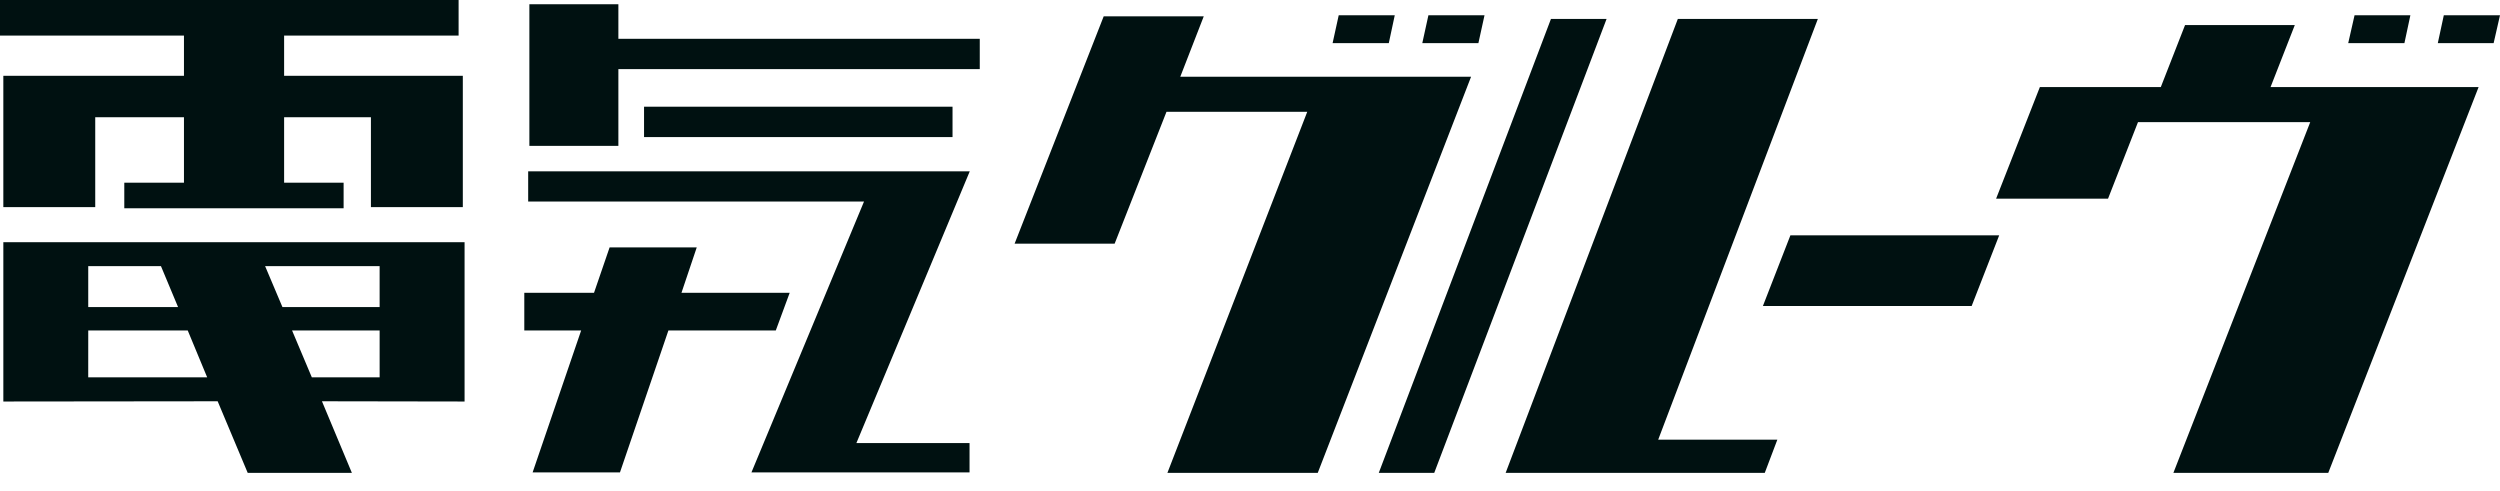 <svg id="logo_white_電気グルーヴ" xmlns="http://www.w3.org/2000/svg" width="781.898" height="153.661" viewBox="0 0 781.898 153.661">
  <path id="パス_1" data-name="パス 1" d="M0,9.5H96.48V0H0Z" transform="translate(297.912 42.872) rotate(180)" fill="#011" fill-rule="evenodd"/>
  <g id="グループ_3" data-name="グループ 3" transform="translate(0 0)">
    <path id="パス_2" data-name="パス 2" d="M0-9.224V35.068H27.836V11.062H140.863V1.583H27.836V-9.224Z" transform="translate(165.567 10.553)" fill="#011"/>
    <path id="パス_3" data-name="パス 3" d="M0-19.61v9.448H105.038L69.827,74.556h68.214v-9.19H102.654L138.107-19.61Z" transform="translate(165.192 73.198)" fill="#011"/>
    <path id="パス_4" data-name="パス 4" d="M21.127-14.658,16.249-.451H-5.557v11.78H12.226L-2.958,55.73H24.361l15.154-44.4H73.1L77.447-.451H43.6L48.38-14.658Z" transform="translate(169.536 92.025)" fill="#011"/>
    <path id="パス_5" data-name="パス 5" d="M0,22.1H65.3L73.9,0H8.611Z" transform="translate(625.262 95.709) rotate(180)" fill="#011"/>
    <path id="パス_6" data-name="パス 6" d="M22.063-29.735-5.8,41.363H25.486L41.7.126H85.725L41.99,113.048H89.011L136.962-10.838H46.013l7.345-18.9Z" transform="translate(323.127 34.846)" fill="#011"/>
    <path id="パス_7" data-name="パス 7" d="M46.788-29.168,39.2-9.763H1.375L-12.307,25.124H22.7L32.064,1.2H85.935l-42.8,109.7H91.571L138.592-9.763H73.524l7.586-19.4Z" transform="translate(636.61 37.001)" fill="#011"/>
    <path id="パス_8" data-name="パス 8" d="M6.17,16.267H158.016L151.863.048,0,0Z" transform="translate(502.475 5.917) rotate(110.772)" fill="#011"/>
    <path id="パス_9" data-name="パス 9" d="M42.639-29.567-11.215,112.41H69.826l3.935-10.382H36.495L86.43-29.567Z" transform="translate(482.121 35.483)" fill="#011"/>
    <path id="パス_10" data-name="パス 10" d="M0,8.729H17.529L19.444,0H1.867Z" transform="translate(436.225 13.497) rotate(180)" fill="#011"/>
    <path id="パス_11" data-name="パス 11" d="M0,8.729H17.547L19.462,0H1.915Z" transform="translate(464.297 13.497) rotate(180)" fill="#011"/>
    <path id="パス_12" data-name="パス 12" d="M0,8.729H17.459L19.444,0H1.867Z" transform="translate(753.869 13.497) rotate(180)" fill="#011"/>
    <path id="パス_13" data-name="パス 13" d="M3.7,17.179H12.63L8.953.11,0,0Z" transform="translate(781.898 4.768) rotate(102.154)" fill="#011"/>
    <path id="パス_14" data-name="パス 14" d="M0-13.566V-2.439H57.535V10.142H1.043V51.213H29.786V23.1H57.535V43.574H38.875v8h68.591v-8H88.859V23.1h27.152V51.213H144.75V10.142H88.859V-2.439h54.572V-13.566Z" transform="translate(0 13.566)" fill="#011"/>
    <path id="パス_15" data-name="パス 15" d="M0-15.026V34.809l67.031-.075,9.4,22.393h32.578L99.648,34.734l44.607.075V-15.026Zm81.874,7.5h35.812V5.264h-30.4Zm-55.322,0H49.3L54.642,5.264H26.552ZM90.3,12.586h27.389V27.245H96.48Zm-63.744,0H57.671l6.078,14.659h-37.2Z" transform="translate(1.045 90.768)" fill="#011"/>
  </g>
</svg>
